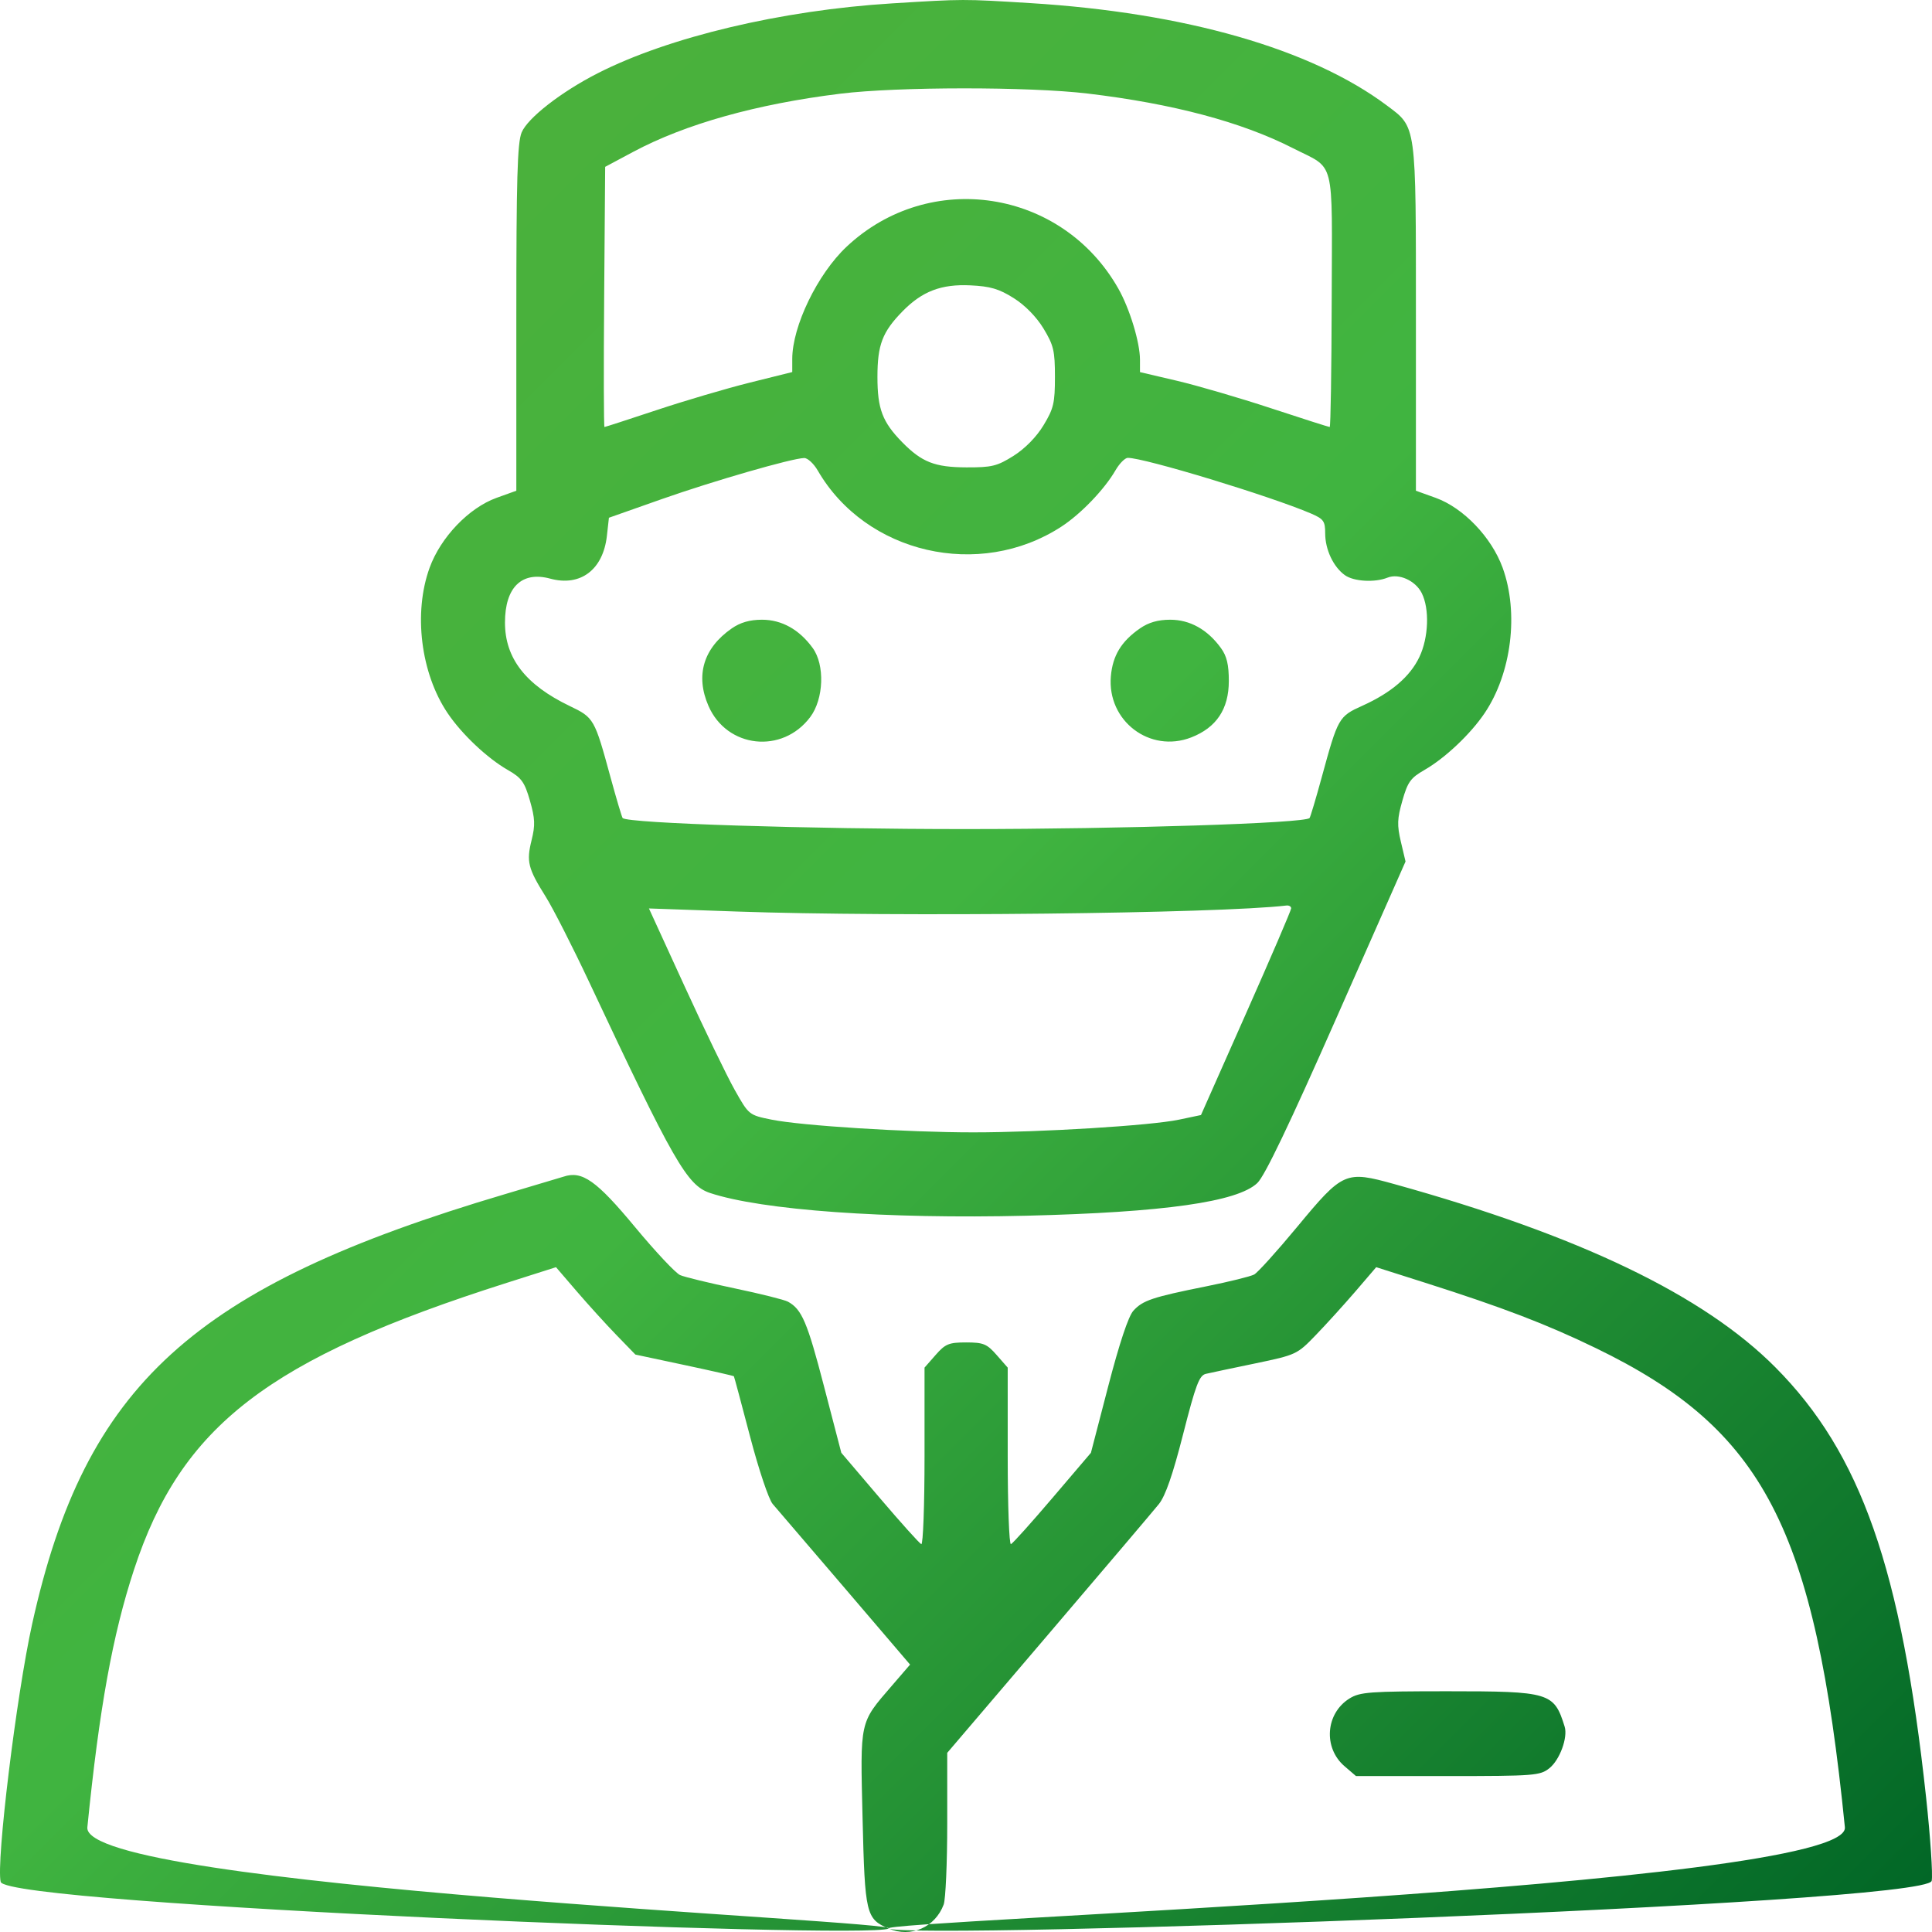 <?xml version="1.0" encoding="UTF-8"?> <svg xmlns="http://www.w3.org/2000/svg" width="56" height="56" viewBox="0 0 56 56" fill="none"> <path fill-rule="evenodd" clip-rule="evenodd" d="M25.857 0.098C22.653 0.296 19.384 1.072 17.322 2.125C16.261 2.666 15.291 3.423 15.119 3.841C14.996 4.142 14.966 5.187 14.966 9.219V14.224L14.391 14.431C13.59 14.72 12.774 15.572 12.453 16.455C11.977 17.764 12.194 19.515 12.976 20.673C13.385 21.28 14.123 21.977 14.719 22.318C15.118 22.547 15.205 22.667 15.36 23.206C15.509 23.726 15.517 23.916 15.408 24.355C15.254 24.974 15.303 25.171 15.819 25.993C16.032 26.334 16.597 27.444 17.075 28.46C19.524 33.673 19.915 34.356 20.577 34.578C22.074 35.077 25.684 35.337 29.756 35.238C33.734 35.141 35.867 34.839 36.444 34.291C36.659 34.087 37.37 32.603 38.747 29.483L40.74 24.971L40.605 24.399C40.492 23.917 40.498 23.732 40.649 23.206C40.802 22.666 40.888 22.547 41.288 22.318C41.883 21.977 42.622 21.28 43.031 20.673C43.813 19.515 44.03 17.764 43.554 16.455C43.233 15.572 42.416 14.72 41.616 14.431L41.041 14.224V9.219C41.041 3.55 41.062 3.704 40.2 3.058C38.011 1.418 34.355 0.368 29.866 0.09C27.901 -0.031 27.949 -0.031 25.857 0.098ZM31.531 2.712C33.998 3.006 35.988 3.536 37.472 4.293C38.722 4.93 38.61 4.493 38.6 8.698C38.595 10.722 38.569 12.377 38.542 12.377C38.515 12.377 37.748 12.132 36.836 11.832C35.925 11.532 34.699 11.174 34.111 11.036L33.043 10.786V10.429C33.043 9.925 32.745 8.946 32.414 8.363C30.78 5.481 26.943 4.891 24.538 7.152C23.696 7.944 22.964 9.456 22.964 10.404V10.784L21.731 11.091C21.053 11.26 19.837 11.619 19.029 11.888C18.22 12.157 17.541 12.377 17.521 12.377C17.5 12.377 17.496 10.681 17.512 8.607L17.541 4.836L18.355 4.401C19.865 3.595 21.927 3.016 24.356 2.716C26.017 2.511 29.83 2.509 31.531 2.712ZM29.383 8.641C29.711 8.847 30.042 9.185 30.247 9.523C30.54 10.007 30.578 10.168 30.578 10.925C30.578 11.682 30.54 11.843 30.247 12.327C30.041 12.667 29.711 13.002 29.378 13.213C28.902 13.512 28.747 13.55 28.012 13.547C27.094 13.544 26.718 13.396 26.149 12.816C25.577 12.232 25.433 11.852 25.433 10.925C25.433 9.993 25.577 9.619 26.163 9.021C26.729 8.443 27.284 8.231 28.126 8.271C28.704 8.298 28.959 8.373 29.383 8.641ZM23.702 13.637C25.097 16.049 28.388 16.809 30.761 15.267C31.327 14.9 32.011 14.188 32.333 13.632C32.448 13.434 32.609 13.271 32.691 13.271C33.177 13.271 36.823 14.38 38.001 14.885C38.365 15.042 38.411 15.106 38.411 15.457C38.411 15.93 38.648 16.433 38.983 16.672C39.24 16.856 39.85 16.891 40.219 16.743C40.545 16.612 41.026 16.828 41.208 17.188C41.44 17.644 41.41 18.479 41.142 19.043C40.872 19.611 40.326 20.078 39.494 20.454C38.803 20.765 38.783 20.801 38.313 22.522C38.14 23.155 37.98 23.69 37.958 23.712C37.805 23.863 32.574 24.03 28.003 24.031C23.419 24.032 18.204 23.865 18.048 23.712C18.026 23.69 17.867 23.155 17.694 22.522C17.232 20.828 17.216 20.801 16.515 20.465C15.236 19.851 14.637 19.08 14.637 18.045C14.637 17.021 15.124 16.548 15.948 16.772C16.823 17.01 17.48 16.516 17.591 15.534L17.65 15.007L19.184 14.466C20.682 13.939 22.948 13.285 23.309 13.276C23.408 13.273 23.585 13.436 23.702 13.637ZM21.21 18.215C20.39 18.784 20.151 19.576 20.534 20.458C21.067 21.688 22.677 21.865 23.486 20.783C23.878 20.259 23.913 19.272 23.556 18.782C23.168 18.247 22.659 17.963 22.087 17.963C21.733 17.963 21.459 18.042 21.21 18.215ZM33.042 18.215C32.501 18.59 32.251 19.003 32.199 19.603C32.088 20.896 33.33 21.841 34.529 21.374C35.259 21.09 35.618 20.551 35.618 19.74C35.618 19.263 35.559 19.016 35.388 18.782C35 18.247 34.491 17.963 33.919 17.963C33.565 17.963 33.291 18.042 33.042 18.215ZM37.425 26.329C37.425 26.383 36.837 27.753 36.118 29.373L34.811 32.32L34.173 32.454C33.356 32.626 30.172 32.822 28.206 32.822C26.29 32.822 23.226 32.629 22.362 32.453C21.708 32.32 21.705 32.317 21.297 31.593C21.072 31.194 20.42 29.847 19.849 28.6L18.81 26.332L21.352 26.421C25.953 26.582 35.318 26.48 37.288 26.247C37.364 26.238 37.425 26.275 37.425 26.329ZM16.335 34.106C16.275 34.126 15.511 34.354 14.637 34.613C5.593 37.293 2.468 40.132 0.933 47.067C0.475 49.136 -0.117 53.989 0.02 54.547C0.185 55.218 25.071 56.22 25.759 55.901C26.247 55.674 2.357 54.704 2.532 52.965C2.879 49.51 3.262 47.396 3.882 45.504C5.252 41.326 7.778 39.382 14.692 37.183L16.116 36.73L16.717 37.43C17.047 37.814 17.565 38.384 17.867 38.696L18.417 39.263L19.835 39.565C20.615 39.731 21.262 39.878 21.272 39.892C21.282 39.905 21.493 40.692 21.741 41.639C21.992 42.597 22.283 43.464 22.397 43.594C22.509 43.722 23.451 44.822 24.49 46.038L26.379 48.249L25.849 48.864C24.909 49.955 24.933 49.845 25.002 52.704C25.069 55.483 25.101 55.62 25.759 55.901C26.4 56.174 27.106 55.865 27.353 55.204C27.409 55.053 27.456 54.001 27.456 52.868V50.807L30.386 47.372C31.998 45.483 33.44 43.784 33.591 43.596C33.782 43.357 33.995 42.741 34.295 41.564C34.659 40.137 34.761 39.867 34.952 39.822C35.077 39.793 35.722 39.656 36.385 39.519C37.572 39.271 37.597 39.26 38.139 38.698C38.442 38.385 38.959 37.814 39.29 37.43L39.89 36.73L41.315 37.183C43.559 37.897 44.828 38.383 46.255 39.075C51.126 41.436 52.603 44.278 53.475 52.965C53.65 54.705 25.271 55.674 25.759 55.901C26.461 56.227 55.842 55.206 55.991 54.517C56.027 54.348 55.954 53.256 55.828 52.091C55.111 45.469 53.941 42.129 51.462 39.634C49.385 37.544 45.789 35.814 40.413 34.321C38.999 33.928 38.926 33.96 37.599 35.562C37.016 36.266 36.455 36.887 36.352 36.943C36.249 36.998 35.623 37.153 34.96 37.286C33.401 37.599 33.122 37.693 32.851 37.993C32.707 38.152 32.447 38.934 32.124 40.175L31.621 42.11L30.509 43.415C29.898 44.133 29.355 44.737 29.303 44.758C29.251 44.778 29.209 43.635 29.209 42.218V39.641L28.889 39.276C28.606 38.953 28.504 38.911 28.003 38.911C27.503 38.911 27.401 38.953 27.118 39.276L26.798 39.641V42.218C26.798 43.635 26.756 44.778 26.704 44.758C26.651 44.737 26.109 44.133 25.497 43.415L24.386 42.11L23.882 40.175C23.4 38.321 23.241 37.949 22.839 37.73C22.739 37.675 22.048 37.502 21.304 37.346C20.56 37.19 19.845 37.016 19.715 36.96C19.584 36.904 18.998 36.279 18.411 35.572C17.289 34.219 16.873 33.925 16.335 34.106ZM39.115 49.232C38.422 49.663 38.349 50.66 38.971 51.194L39.304 51.48H41.966C44.48 51.48 44.642 51.467 44.911 51.251C45.212 51.01 45.449 50.361 45.352 50.047C45.044 49.057 44.927 49.022 41.95 49.022C39.7 49.023 39.419 49.043 39.115 49.232Z" fill="url(#paint0_linear_45_40)"></path> <defs> <linearGradient id="paint0_linear_45_40" x1="0" y1="0" x2="56" y2="56" gradientUnits="userSpaceOnUse"> <stop stop-color="#50AF39"></stop> <stop offset="0.479" stop-color="#40B440"></stop> <stop offset="1" stop-color="#006526"></stop> </linearGradient> </defs> </svg> 
